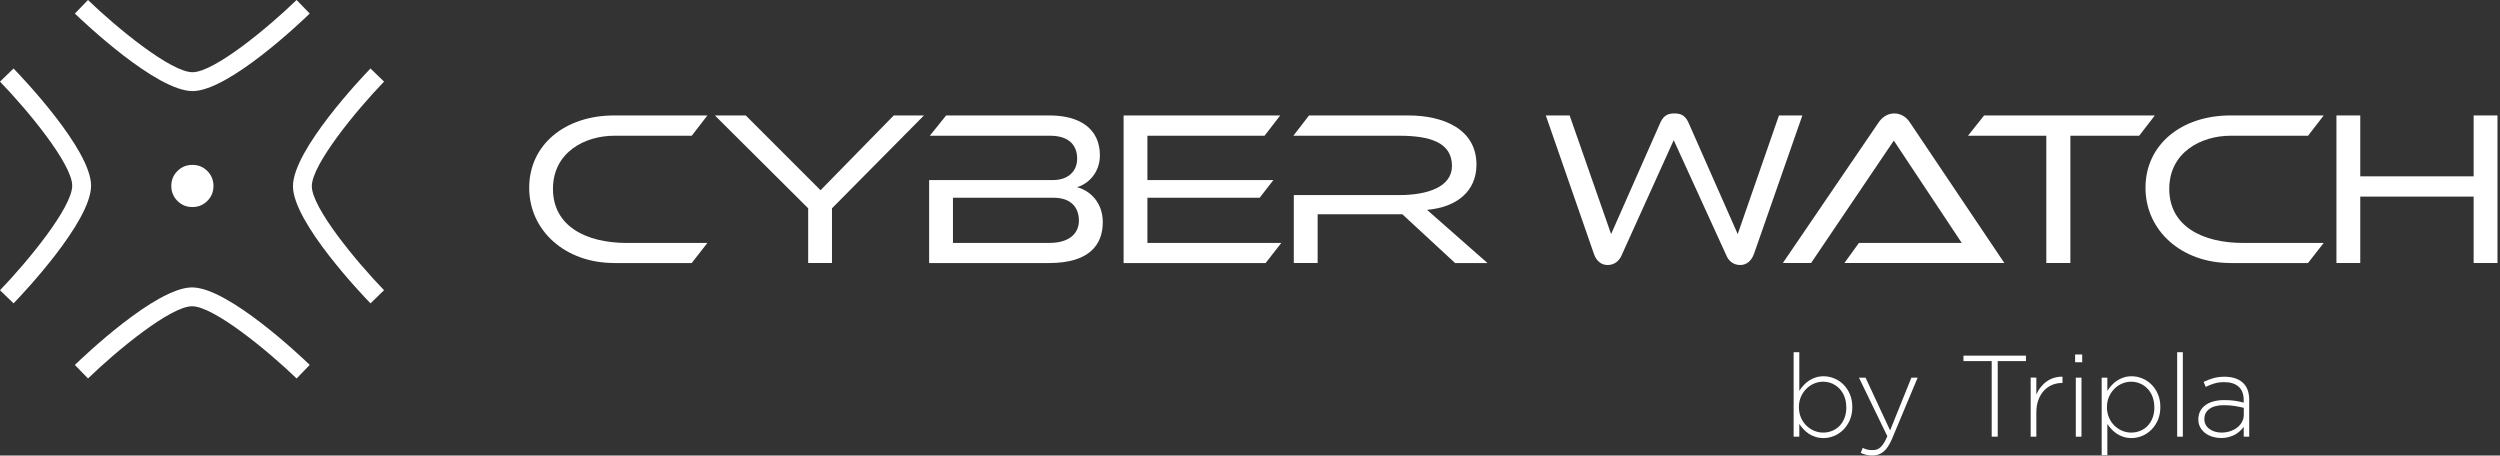 <svg width="236" height="43" viewBox="0 0 236 43" fill="none" xmlns="http://www.w3.org/2000/svg">
<rect x="0" y="0" width="236" height="43" fill="#333333" stroke="none"/>
<path d="M57.972 24.828C53.349 24.828 49.956 21.766 49.956 17.727C49.956 13.646 53.351 10.898 57.972 10.898H66.779L65.3 12.814H57.969C55.241 12.814 52.2 14.355 52.2 17.833C52.2 21.311 55.262 22.935 59.197 22.935H66.776L65.297 24.831H57.972V24.828Z" fill="white"/>
<path d="M76.292 24.828V19.664L67.485 10.898H70.399L77.459 17.957L84.37 10.898H87.222L78.539 19.664V24.828H76.292Z" fill="white"/>
<path d="M87.71 24.828V16.997H99.413C100.81 16.997 101.684 16.186 101.684 14.978C101.684 13.54 100.706 12.814 99.144 12.814H87.774L89.316 10.898H99.062C102.017 10.898 103.83 12.209 103.83 14.668C103.83 16.354 102.664 17.396 101.666 17.668C102.873 17.981 104.102 19.085 104.102 20.977C104.102 23.121 102.811 24.831 99.041 24.831H87.71V24.828ZM89.959 18.663V22.932H99.059C101.016 22.932 101.849 21.975 101.849 20.83C101.849 19.54 101.058 18.666 99.454 18.666H89.959V18.663Z" fill="white"/>
<path d="M106.068 24.828V10.898H120.851L119.372 12.814H108.315V17H120.205L118.914 18.666H108.315V22.935H120.954L119.475 24.831H106.068V24.828Z" fill="white"/>
<path d="M137.358 24.828L132.381 20.225H124.385V24.828H122.135V18.415H132.109C134.713 18.415 137.066 17.665 137.066 15.666C137.066 13.457 135.005 12.814 132.109 12.814H122.094L123.573 10.898H132.944C136.192 10.898 139.378 12.147 139.378 15.542C139.378 18.04 137.544 19.56 134.713 19.811L140.417 24.831H137.358V24.828Z" fill="white"/>
<path d="M157.999 13.23L153.042 24.184C152.812 24.662 152.375 25.017 151.752 25.017C151.17 25.017 150.689 24.642 150.462 23.954L145.924 10.898H148.173L152.088 22.099L156.733 11.583C157.066 10.833 157.545 10.709 158.044 10.709C158.605 10.709 159.065 10.833 159.396 11.583L164.04 22.099L167.934 10.898H170.143L165.581 23.954C165.33 24.642 164.873 25.017 164.27 25.017C163.686 25.017 163.228 24.683 163.001 24.184L157.999 13.23Z" fill="white"/>
<path d="M174.111 24.828L175.484 22.932H185.189L178.776 13.271L170.967 24.828H168.301L177.338 11.562C177.63 11.125 178.129 10.709 178.817 10.709C179.485 10.709 179.984 11.084 180.296 11.562L189.21 24.828H174.111Z" fill="white"/>
<path d="M193.172 24.828V12.814H185.779L187.3 10.898H203.417L201.938 12.814H195.443V24.828H193.172Z" fill="white"/>
<path d="M210.551 24.828C205.927 24.828 202.535 21.766 202.535 17.727C202.535 13.646 205.93 10.898 210.551 10.898H219.358L217.879 12.814H210.548C207.819 12.814 204.778 14.355 204.778 17.833C204.778 21.311 207.84 22.935 211.776 22.935H219.355L217.876 24.831H210.551V24.828Z" fill="white"/>
<path d="M233.512 24.828V18.559H222.809V24.828H220.56V10.898H222.809V16.646H233.512V10.898H235.762V24.828H233.512Z" fill="white"/>
<path d="M20.151 17.555C20.151 18.113 19.959 18.583 19.572 18.967C19.188 19.354 18.716 19.545 18.161 19.545C17.606 19.545 17.133 19.354 16.75 18.967C16.366 18.58 16.171 18.11 16.171 17.555C16.171 17 16.363 16.528 16.75 16.144C17.136 15.757 17.606 15.565 18.161 15.565C18.719 15.565 19.188 15.757 19.572 16.144C19.959 16.531 20.151 17 20.151 17.555Z" fill="white"/>
<path d="M34.975 28.636C34.225 27.863 27.662 20.992 27.656 17.579C27.653 14.154 34.222 7.243 34.972 6.466L36.254 7.703C33.617 10.437 29.433 15.536 29.436 17.576C29.439 19.608 33.617 24.677 36.254 27.396L34.975 28.636Z" fill="white"/>
<path d="M1.281 28.636L0 27.399C2.637 24.665 6.82 19.566 6.817 17.526C6.814 15.495 2.637 10.425 0 7.706L1.278 6.466C2.028 7.24 8.592 14.11 8.598 17.523C8.604 20.948 2.031 27.86 1.281 28.636Z" fill="white"/>
<path d="M18.178 8.598C14.754 8.598 7.845 2.028 7.068 1.281L8.305 0C11.039 2.637 16.135 6.817 18.175 6.817C18.175 6.817 18.175 6.817 18.178 6.817C20.21 6.814 25.279 2.637 27.998 0L29.238 1.278C28.465 2.028 21.595 8.592 18.181 8.598H18.178Z" fill="white"/>
<path d="M28.001 35.728C25.267 33.092 20.171 28.911 18.131 28.911C18.131 28.911 18.131 28.911 18.128 28.911C16.097 28.914 11.027 33.092 8.308 35.728L7.068 34.45C7.842 33.7 14.712 27.137 18.125 27.131H18.128C21.553 27.131 28.462 33.697 29.238 34.447L28.001 35.728Z" fill="white"/>
<path d="M174.622 39.655C174.465 40.015 174.259 40.322 174.005 40.573C173.751 40.824 173.461 41.019 173.137 41.152C172.812 41.285 172.484 41.353 172.148 41.353C171.87 41.353 171.616 41.317 171.383 41.243C171.15 41.17 170.94 41.072 170.754 40.948C170.568 40.824 170.4 40.682 170.252 40.523C170.102 40.364 169.969 40.195 169.854 40.021V41.223H169.319V33.248H169.854V36.897C169.969 36.714 170.104 36.54 170.258 36.372C170.412 36.203 170.58 36.059 170.766 35.935C170.952 35.811 171.158 35.71 171.389 35.634C171.619 35.557 171.87 35.519 172.148 35.519C172.481 35.519 172.812 35.584 173.137 35.716C173.461 35.846 173.751 36.035 174.005 36.283C174.259 36.531 174.465 36.835 174.622 37.196C174.778 37.556 174.858 37.963 174.858 38.415V38.436C174.858 38.887 174.778 39.295 174.622 39.655ZM174.288 38.436C174.288 38.072 174.229 37.739 174.114 37.441C173.996 37.142 173.839 36.889 173.639 36.682C173.438 36.475 173.205 36.313 172.939 36.2C172.673 36.088 172.393 36.032 172.1 36.032C171.808 36.032 171.525 36.091 171.25 36.206C170.975 36.322 170.733 36.487 170.521 36.7C170.308 36.912 170.14 37.163 170.01 37.452C169.883 37.745 169.818 38.066 169.818 38.424V38.444C169.818 38.802 169.883 39.127 170.01 39.422C170.137 39.717 170.308 39.968 170.521 40.175C170.733 40.381 170.975 40.544 171.25 40.662C171.525 40.777 171.805 40.836 172.1 40.836C172.407 40.836 172.694 40.78 172.96 40.671C173.225 40.561 173.458 40.405 173.656 40.201C173.854 39.997 174.008 39.746 174.123 39.451C174.235 39.156 174.294 38.822 174.294 38.45V38.436H174.288Z" fill="white"/>
<path d="M178.611 41.417C178.363 41.999 178.091 42.409 177.796 42.646C177.5 42.882 177.152 43 176.754 43C176.541 43 176.352 42.979 176.187 42.938C176.018 42.897 175.841 42.834 175.652 42.755L175.838 42.279C175.983 42.353 176.125 42.404 176.263 42.439C176.402 42.474 176.576 42.489 176.789 42.489C176.934 42.489 177.069 42.468 177.193 42.424C177.317 42.38 177.433 42.306 177.542 42.2C177.651 42.093 177.757 41.958 177.858 41.792C177.961 41.624 178.061 41.42 178.165 41.181L175.487 35.651H176.11L178.425 40.632L180.435 35.651H181.026L178.611 41.417Z" fill="white"/>
<path d="M188.584 34.087V41.22H188.017V34.087H185.351V33.573H191.25V34.087H188.584Z" fill="white"/>
<path d="M194.646 36.153C194.324 36.153 194.02 36.212 193.727 36.333C193.435 36.454 193.178 36.631 192.957 36.868C192.735 37.104 192.558 37.396 192.428 37.742C192.298 38.087 192.23 38.486 192.23 38.937V41.22H191.696V35.648H192.23V37.234C192.34 36.986 192.478 36.755 192.647 36.546C192.815 36.336 193.004 36.153 193.214 36.005C193.423 35.855 193.656 35.743 193.907 35.666C194.158 35.589 194.424 35.554 194.699 35.563V36.153H194.646Z" fill="white"/>
<path d="M195.891 34.196V33.464H196.559V34.196H195.891ZM195.956 41.223V35.651H196.491V41.223H195.956Z" fill="white"/>
<path d="M203.701 39.655C203.544 40.015 203.338 40.322 203.084 40.573C202.83 40.824 202.54 41.019 202.216 41.152C201.891 41.285 201.563 41.353 201.227 41.353C200.949 41.353 200.695 41.317 200.462 41.243C200.229 41.17 200.019 41.072 199.833 40.948C199.647 40.824 199.479 40.682 199.331 40.523C199.181 40.364 199.048 40.195 198.933 40.021V42.971H198.398V35.651H198.933V36.897C199.048 36.714 199.184 36.54 199.337 36.372C199.491 36.203 199.659 36.059 199.845 35.935C200.031 35.811 200.238 35.711 200.468 35.634C200.698 35.557 200.949 35.519 201.227 35.519C201.56 35.519 201.891 35.584 202.216 35.716C202.54 35.846 202.83 36.035 203.084 36.283C203.338 36.531 203.544 36.835 203.701 37.196C203.857 37.556 203.937 37.963 203.937 38.415V38.436C203.934 38.887 203.857 39.295 203.701 39.655ZM203.367 38.436C203.367 38.072 203.308 37.739 203.193 37.441C203.075 37.142 202.918 36.889 202.718 36.682C202.517 36.475 202.284 36.313 202.018 36.201C201.752 36.088 201.472 36.032 201.179 36.032C200.887 36.032 200.604 36.091 200.329 36.206C200.054 36.322 199.812 36.487 199.6 36.7C199.387 36.912 199.219 37.163 199.089 37.452C198.962 37.745 198.897 38.067 198.897 38.424V38.444C198.897 38.802 198.962 39.127 199.089 39.422C199.216 39.717 199.387 39.968 199.6 40.175C199.812 40.381 200.054 40.544 200.329 40.662C200.604 40.777 200.884 40.836 201.179 40.836C201.486 40.836 201.773 40.78 202.039 40.671C202.304 40.561 202.538 40.405 202.735 40.201C202.933 39.998 203.087 39.746 203.202 39.451C203.314 39.156 203.373 38.822 203.373 38.45V38.436H203.367Z" fill="white"/>
<path d="M205.525 41.223V33.248H206.06V41.223H205.525Z" fill="white"/>
<path d="M211.808 41.223V40.293C211.714 40.422 211.599 40.552 211.463 40.679C211.327 40.806 211.174 40.919 210.999 41.019C210.825 41.119 210.627 41.196 210.403 41.258C210.182 41.32 209.939 41.35 209.677 41.35C209.414 41.35 209.157 41.314 208.9 41.24C208.646 41.167 208.416 41.057 208.212 40.913C208.008 40.768 207.843 40.585 207.716 40.366C207.589 40.148 207.524 39.894 207.524 39.602V39.581C207.524 39.289 207.583 39.032 207.704 38.805C207.825 38.577 207.991 38.388 208.2 38.238C208.41 38.084 208.667 37.969 208.965 37.889C209.263 37.81 209.594 37.768 209.96 37.768C210.353 37.768 210.692 37.789 210.976 37.833C211.259 37.877 211.537 37.937 211.805 38.007V37.768C211.805 37.204 211.643 36.779 211.318 36.496C210.993 36.212 210.545 36.074 209.969 36.074C209.626 36.074 209.313 36.115 209.03 36.2C208.747 36.283 208.475 36.392 208.221 36.522L208.023 36.053C208.33 35.905 208.637 35.784 208.95 35.696C209.263 35.607 209.615 35.563 209.998 35.563C210.719 35.563 211.289 35.746 211.702 36.109C212.115 36.472 212.325 37.018 212.325 37.748V41.223H211.808ZM211.82 38.501C211.587 38.441 211.315 38.385 210.999 38.332C210.686 38.279 210.329 38.249 209.928 38.249C209.337 38.249 208.885 38.368 208.567 38.604C208.251 38.84 208.091 39.153 208.091 39.546V39.566C208.091 39.77 208.135 39.95 208.221 40.104C208.31 40.26 208.428 40.393 208.575 40.499C208.723 40.608 208.897 40.691 209.095 40.75C209.293 40.809 209.497 40.836 209.706 40.836C209.99 40.836 210.258 40.794 210.515 40.712C210.769 40.629 210.993 40.511 211.188 40.364C211.38 40.216 211.534 40.036 211.646 39.826C211.758 39.617 211.814 39.383 211.814 39.129V38.501H211.82Z" fill="white"/>
</svg>
